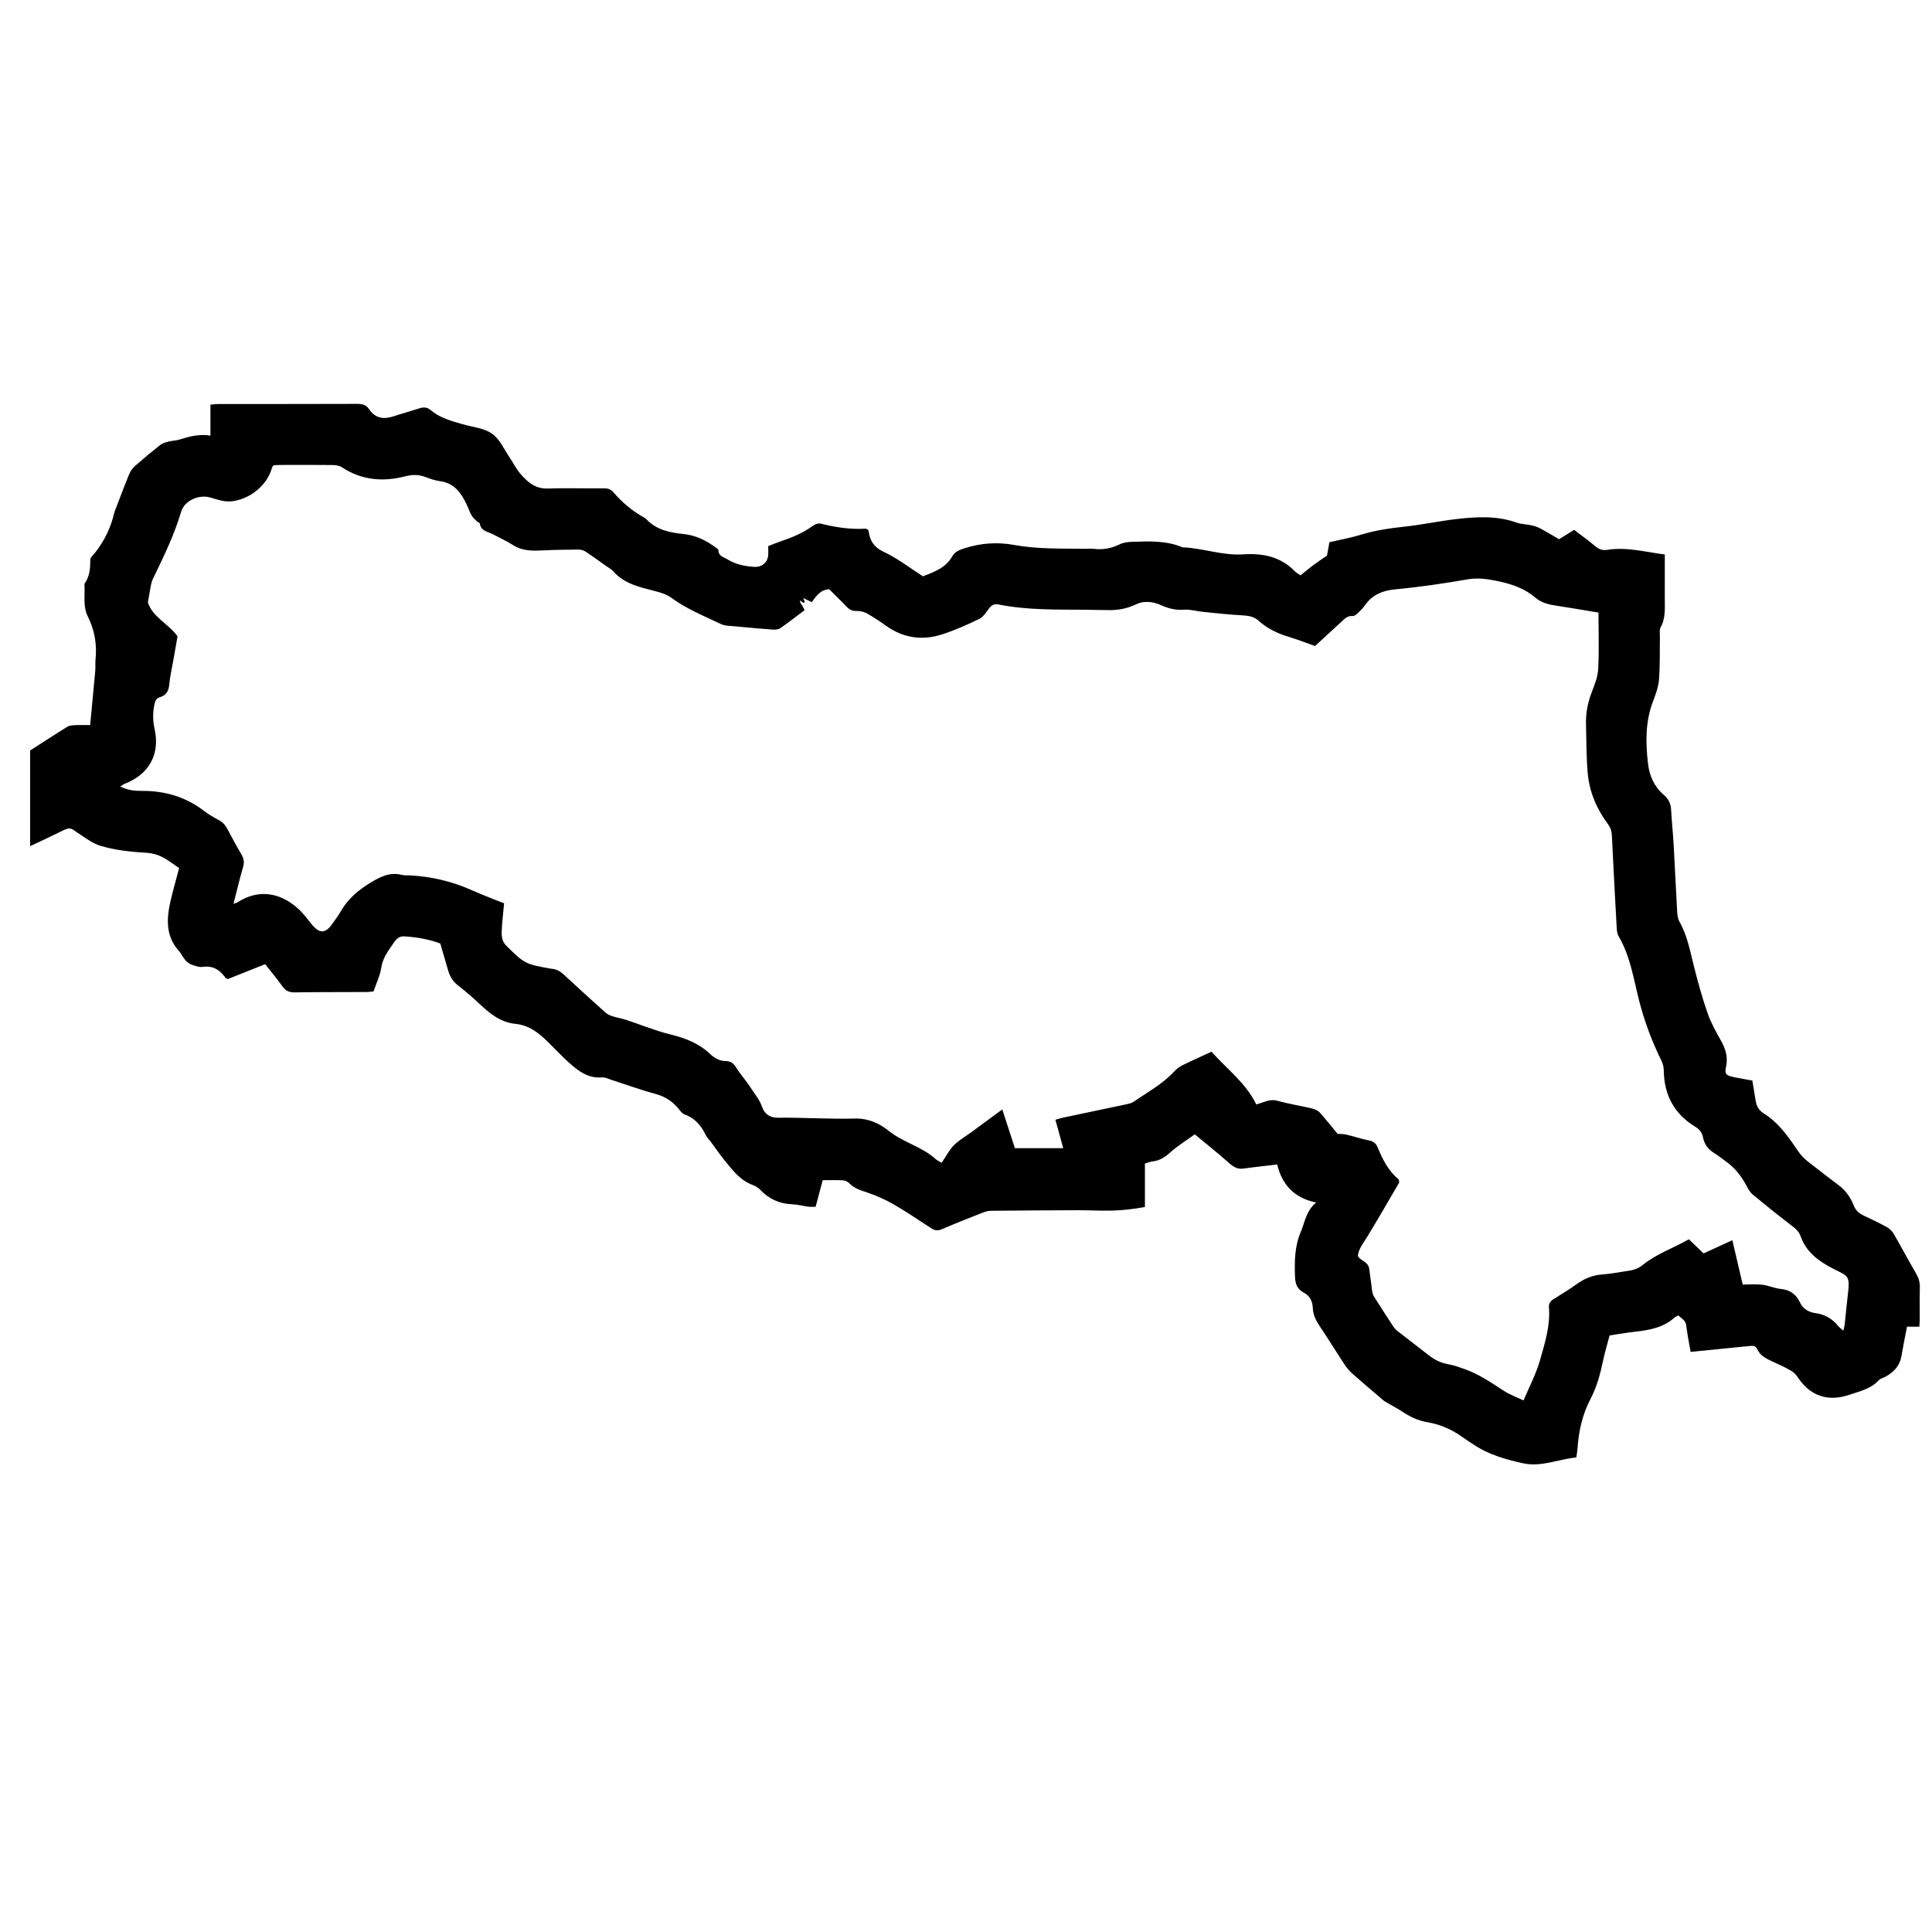 <?xml version="1.0" encoding="UTF-8"?>
<!DOCTYPE svg  PUBLIC '-//W3C//DTD SVG 1.1//EN'  'http://www.w3.org/Graphics/SVG/1.1/DTD/svg11.dtd'>
<svg enable-background="new 0 0 512 512" version="1.1" viewBox="0 0 512 512" xml:space="preserve" xmlns="http://www.w3.org/2000/svg">
<rect width="512" height="512" display="none" fill="#56FF3E"/>
	<path d="m116.68 250.04c0.734 2.524 1.417 4.93 2.138 7.324 0.477 1.58 1.334 2.854 2.696 3.896 1.988 1.521 3.872 3.192 5.702 4.904 2.694 2.521 5.518 4.789 9.356 5.159 3.622 0.351 6.235 2.41 8.669 4.84 0.573 0.57 1.142 1.146 1.719 1.716 1.211 1.192 2.384 2.429 3.646 3.563 2.546 2.289 5.167 4.41 8.955 4.067 0.747-0.067 1.551 0.358 2.313 0.604 3.991 1.285 7.938 2.729 11.979 3.83 2.481 0.674 4.38 1.947 5.963 3.875 0.455 0.555 0.93 1.269 1.545 1.484 2.792 0.982 4.485 2.987 5.703 5.562 0.304 0.643 0.886 1.148 1.319 1.733 1.204 1.624 2.331 3.311 3.608 4.871 2.091 2.558 4.073 5.253 7.347 6.505 0.739 0.283 1.518 0.688 2.049 1.253 2.332 2.483 5.133 3.781 8.549 3.914 1.444 0.057 2.872 0.457 4.314 0.645 0.619 0.08 1.258 0.014 1.9 0.014 0.625-2.347 1.222-4.592 1.873-7.038 1.881 0 3.65-0.065 5.41 0.038 0.581 0.035 1.268 0.388 1.678 0.814 1.36 1.417 3.123 1.854 4.89 2.469 2.349 0.814 4.669 1.83 6.818 3.076 3.419 1.982 6.694 4.216 10.013 6.37 0.879 0.569 1.651 0.697 2.693 0.251 3.635-1.563 7.321-3.01 11-4.458 0.654-0.259 1.383-0.445 2.078-0.453 7.685-0.078 15.369-0.132 23.054-0.153 2.913-8e-3 5.829 0.168 8.739 0.108 2.959-0.062 5.904-0.386 9.019-0.964v-11.519c0.834-0.235 1.44-0.497 2.069-0.567 1.845-0.204 3.222-1.089 4.606-2.339 1.952-1.761 4.234-3.154 6.538-4.824 3.159 2.623 6.201 5.029 9.09 7.606 1.162 1.037 2.241 1.688 3.844 1.462 2.916-0.412 5.849-0.716 8.91-1.081 1.254 5.222 4.379 8.869 10.328 10.079-2.652 2.151-2.967 5.162-4.085 7.792-1.631 3.835-1.673 7.851-1.522 11.915 0.068 1.833 0.597 3.275 2.3 4.159 1.666 0.866 2.341 2.284 2.418 4.143 0.071 1.726 0.796 3.233 1.776 4.688 2.308 3.415 4.457 6.935 6.729 10.374 0.567 0.858 1.284 1.653 2.056 2.341 2.355 2.096 4.77 4.127 7.164 6.178 0.488 0.418 0.961 0.873 1.506 1.203 1.438 0.874 2.961 1.614 4.359 2.544 2.044 1.357 4.17 2.434 6.621 2.845 3.48 0.587 6.648 1.945 9.508 4.028 0.914 0.667 1.887 1.254 2.824 1.889 4.027 2.726 8.665 4.022 13.282 5.021 4.741 1.026 9.325-1.123 13.997-1.559 0.131-0.898 0.268-1.533 0.31-2.176 0.304-4.646 1.261-9.155 3.433-13.276 1.688-3.204 2.596-6.589 3.327-10.081 0.479-2.274 1.155-4.506 1.759-6.813 2.417-0.354 4.645-0.747 6.888-0.997 3.738-0.417 7.36-1.089 10.297-3.716 0.291-0.26 0.688-0.403 1.01-0.588 2.146 1.782 1.957 1.521 2.309 4.053 0.252 1.826 0.624 3.637 0.972 5.615 0.997-0.098 1.868-0.184 2.74-0.271 4.267-0.427 8.533-0.849 12.799-1.284 0.839-0.085 1.646-0.139 2.072 0.796 0.802 1.759 2.381 2.537 4.019 3.281 1.617 0.733 3.236 1.48 4.782 2.353 0.727 0.41 1.439 1.021 1.891 1.717 3.32 5.121 8.086 6.726 13.856 4.748 2.731-0.936 5.577-1.521 7.656-3.797 0.458-0.502 1.282-0.657 1.915-1.016 2.119-1.203 3.69-2.809 4.12-5.351 0.439-2.607 0.984-5.196 1.495-7.86h3.268c0.038-0.697 0.1-1.323 0.102-1.949 0.011-2.834-0.044-5.669 0.025-8.5 0.034-1.351-0.315-2.48-0.998-3.647-2.042-3.484-3.924-7.063-5.955-10.556-0.413-0.711-1.113-1.367-1.836-1.765-1.98-1.09-4.033-2.052-6.079-3.018-1.221-0.576-2.13-1.359-2.646-2.669-0.778-1.979-1.943-3.741-3.621-5.085-1.761-1.409-3.615-2.698-5.361-4.123-1.927-1.572-4.209-2.942-5.567-4.929-2.659-3.883-5.229-7.746-9.308-10.286-1.285-0.801-1.909-1.908-2.136-3.336-0.277-1.746-0.57-3.491-0.876-5.356-1.724-0.319-3.389-0.59-5.034-0.942-2.021-0.435-2.354-0.873-1.933-2.785 0.541-2.451-0.103-4.588-1.286-6.726-1.327-2.394-2.701-4.813-3.6-7.379-1.411-4.033-2.546-8.172-3.601-12.316-1.035-4.07-1.744-8.22-3.86-11.948-0.416-0.732-0.56-1.684-0.609-2.548-0.334-5.817-0.583-11.639-0.913-17.457-0.185-3.229-0.514-6.451-0.696-9.681-0.093-1.629-0.692-2.868-1.954-3.945-2.515-2.147-3.789-5.003-4.169-8.25-0.653-5.587-0.733-11.121 1.326-16.512 0.716-1.875 1.437-3.848 1.59-5.819 0.292-3.78 0.174-7.591 0.236-11.39 0.015-0.799-0.183-1.746 0.17-2.371 1.401-2.49 1.113-5.164 1.125-7.816 0.014-3.794 3e-3 -7.589 3e-3 -11.53-5.145-0.659-10.101-2.053-15.242-1.235-1.229 0.195-2.145-0.098-3.095-0.895-1.843-1.544-3.802-2.95-5.694-4.399-1.475 0.919-2.756 1.719-3.979 2.482-1.826-1.05-3.484-2.057-5.197-2.963-0.69-0.366-1.483-0.578-2.256-0.744-1.256-0.271-2.598-0.268-3.791-0.693-5.196-1.854-10.521-1.57-15.828-0.959-4.653 0.536-9.256 1.521-13.91 2.028-3.868 0.421-7.672 0.961-11.407 2.103-2.76 0.844-5.621 1.355-8.479 2.024-0.222 1.221-0.437 2.406-0.642 3.539-1.245 0.864-2.465 1.663-3.631 2.533-1.147 0.855-2.24 1.784-3.388 2.705-0.565-0.396-1.094-0.651-1.476-1.047-3.79-3.925-8.518-4.859-13.731-4.514-5.463 0.361-10.672-1.666-16.084-1.87-4.313-1.832-8.857-1.593-13.379-1.452-1.101 0.035-2.297 0.189-3.264 0.665-2.182 1.074-4.404 1.481-6.801 1.198-0.719-0.085-1.456-5e-3 -2.186-0.016-6.308-0.093-12.64 0.125-18.883-1.006-4.562-0.827-8.974-0.531-13.384 0.912-1.309 0.428-2.419 0.887-3.093 2.078-1.735 3.07-4.779 4.137-7.784 5.31-3.481-2.228-6.716-4.76-10.34-6.464-2.645-1.244-3.73-2.954-4.052-5.564-0.017-0.138-0.167-0.26-0.288-0.438-0.187-0.047-0.418-0.165-0.643-0.153-3.915 0.218-7.743-0.346-11.521-1.294-0.989-0.249-1.734 0.102-2.472 0.633-2.586 1.867-5.502 3.039-8.496 4.055-1.052 0.357-2.08 0.789-3.194 1.215 0 0.92 0.075 1.732-0.015 2.525-0.218 1.919-1.749 3.105-3.673 2.984-2.528-0.159-4.95-0.649-7.139-2.015-0.982-0.612-2.347-0.785-2.365-2.4-3e-3 -0.274-0.514-0.576-0.832-0.808-2.514-1.833-5.207-3.153-8.388-3.481-3.64-0.375-7.222-1.064-9.895-3.952-0.213-0.231-0.526-0.376-0.806-0.538-2.974-1.708-5.579-3.863-7.809-6.468-0.662-0.772-1.404-1.166-2.502-1.153-5.019 0.056-10.042-0.117-15.056 0.047-3.322 0.109-5.368-1.79-7.258-3.981-1.09-1.264-1.819-2.832-2.771-4.222-1.495-2.182-2.636-4.907-4.675-6.331-2.136-1.492-5.147-1.743-7.788-2.497-3.033-0.866-6.081-1.694-8.554-3.801-0.914-0.779-1.863-0.757-2.939-0.407-2.227 0.725-4.491 1.335-6.712 2.075-2.653 0.883-4.927 0.638-6.6-1.875-0.737-1.106-1.782-1.396-3.113-1.391-12.306 0.048-24.612 0.026-36.918 0.035-0.615 0-1.229 0.102-2.006 0.17v8.2c-2.984-0.469-5.625 0.235-8.263 1.066-0.914 0.288-1.918 0.277-2.851 0.52-0.758 0.197-1.589 0.419-2.184 0.888-2.288 1.802-4.525 3.671-6.709 5.597-0.635 0.56-1.181 1.331-1.506 2.113-1.176 2.832-2.244 5.709-3.347 8.571-0.231 0.601-0.503 1.194-0.651 1.816-0.928 3.897-2.627 7.411-5.127 10.543-0.447 0.56-1.188 1.163-1.191 1.75-0.015 2.29-0.149 4.496-1.56 6.426 0.201 2.886-0.469 5.922 0.88 8.615 1.838 3.669 2.47 7.463 2.054 11.499-0.1 0.963 0.022 1.947-0.064 2.912-0.432 4.799-0.9 9.595-1.356 14.401-1.555 0-2.767-0.048-3.973 0.018-0.701 0.038-1.503 0.075-2.068 0.424-3.367 2.078-6.678 4.247-9.868 6.296v25.347c0.844-0.391 1.491-0.684 2.13-0.99 2.26-1.08 4.526-2.15 6.773-3.256 0.843-0.415 1.664-0.657 2.516-0.093 1.465 0.969 2.891 2.001 4.388 2.919 0.874 0.536 1.813 1.03 2.79 1.322 4.05 1.212 8.225 1.616 12.432 1.875 1.33 0.082 2.727 0.473 3.919 1.07 1.558 0.78 2.943 1.905 4.538 2.972-0.756 2.865-1.561 5.65-2.218 8.47-1.109 4.757-1.472 9.42 2.141 13.458 0.641 0.717 1.031 1.656 1.659 2.387 0.448 0.521 1.043 1.024 1.675 1.25 0.978 0.35 2.084 0.75 3.063 0.611 2.775-0.396 4.556 0.911 6.043 2.976 0.078 0.107 0.284 0.123 0.572 0.236 3.16-1.258 6.42-2.556 9.866-3.928 1.446 1.839 3.112 3.82 4.612 5.921 0.848 1.188 1.809 1.573 3.244 1.554 6.395-0.095 12.791-0.068 19.186-0.1 0.547-3e-3 1.094-0.104 1.686-0.164 0.724-2.146 1.72-4.165 2.041-6.286 0.413-2.736 2.016-4.699 3.463-6.813 0.617-0.902 1.42-1.562 2.605-1.487 3.318 0.215 6.565 0.767 9.574 1.904z" fill="none"/>
	<path d="m116.68 250.04c-3.009-1.137-6.256-1.688-9.572-1.898-1.185-0.075-1.988 0.584-2.605 1.487-1.447 2.114-3.05 4.077-3.463 6.813-0.32 2.122-1.317 4.14-2.041 6.286-0.591 0.062-1.138 0.161-1.686 0.164-6.396 0.03-12.792 6e-3 -19.186 0.1-1.435 0.021-2.396-0.364-3.244-1.553-1.5-2.102-3.166-4.082-4.612-5.921-3.445 1.372-6.706 2.669-9.866 3.927-0.288-0.113-0.495-0.129-0.572-0.235-1.488-2.065-3.269-3.373-6.043-2.977-0.979 0.139-2.085-0.261-3.063-0.611-0.632-0.226-1.228-0.729-1.675-1.25-0.628-0.731-1.018-1.67-1.659-2.387-3.613-4.038-3.25-8.701-2.141-13.458 0.657-2.819 1.462-5.604 2.218-8.47-1.595-1.067-2.98-2.192-4.538-2.972-1.192-0.597-2.589-0.988-3.919-1.07-4.207-0.259-8.382-0.663-12.432-1.875-0.976-0.292-1.916-0.786-2.79-1.322-1.497-0.918-2.922-1.95-4.388-2.919-0.852-0.564-1.672-0.321-2.516 0.093-2.248 1.106-4.513 2.176-6.773 3.256-0.64 0.306-1.287 0.599-2.13 0.99v-25.347c3.19-2.049 6.501-4.218 9.868-6.296 0.565-0.349 1.367-0.386 2.068-0.424 1.206-0.065 2.417-0.018 3.973-0.018 0.456-4.806 0.924-9.602 1.356-14.401 0.087-0.965-0.035-1.949 0.064-2.912 0.417-4.036-0.215-7.83-2.054-11.499-1.35-2.693-0.68-5.729-0.88-8.615 1.411-1.93 1.545-4.136 1.56-6.426 3e-3 -0.587 0.745-1.189 1.191-1.75 2.5-3.132 4.199-6.646 5.127-10.543 0.148-0.622 0.42-1.216 0.651-1.816 1.104-2.862 2.171-5.739 3.347-8.571 0.325-0.783 0.871-1.553 1.506-2.113 2.184-1.926 4.422-3.795 6.709-5.597 0.595-0.469 1.426-0.691 2.184-0.888 0.933-0.242 1.937-0.231 2.851-0.52 2.637-0.831 5.279-1.536 8.263-1.066v-8.2c0.777-0.068 1.392-0.169 2.006-0.17 12.306-9e-3 24.612 0.013 36.918-0.035 1.331-5e-3 2.376 0.284 3.113 1.391 1.673 2.512 3.947 2.758 6.6 1.875 2.221-0.739 4.485-1.35 6.712-2.075 1.076-0.35 2.025-0.372 2.939 0.407 2.473 2.107 5.521 2.935 8.554 3.801 2.64 0.754 5.652 1.004 7.788 2.497 2.039 1.424 3.18 4.149 4.675 6.331 0.952 1.39 1.681 2.958 2.771 4.222 1.89 2.192 3.936 4.09 7.258 3.981 5.014-0.165 10.038 8e-3 15.056-0.047 1.098-0.013 1.84 0.381 2.502 1.153 2.23 2.605 4.835 4.76 7.809 6.468 0.28 0.161 0.593 0.307 0.806 0.538 2.673 2.888 6.255 3.577 9.895 3.952 3.181 0.328 5.874 1.649 8.388 3.481 0.318 0.232 0.828 0.534 0.832 0.808 0.018 1.615 1.383 1.788 2.365 2.4 2.189 1.366 4.611 1.856 7.139 2.015 1.925 0.121 3.455-1.064 3.673-2.984 0.09-0.792 0.015-1.604 0.015-2.525 1.114-0.426 2.142-0.857 3.194-1.215 2.994-1.017 5.909-2.188 8.496-4.055 0.737-0.532 1.483-0.882 2.472-0.633 3.778 0.948 7.607 1.513 11.521 1.294 0.224-0.012 0.456 0.105 0.643 0.153 0.121 0.178 0.271 0.3 0.288 0.438 0.321 2.61 1.407 4.32 4.052 5.564 3.624 1.704 6.859 4.236 10.34 6.464 3.005-1.173 6.049-2.239 7.784-5.31 0.673-1.191 1.784-1.65 3.093-2.078 4.411-1.443 8.823-1.738 13.384-0.912 6.242 1.131 12.574 0.913 18.883 1.006 0.729 0.011 1.466-0.069 2.185 0.016 2.396 0.283 4.619-0.124 6.802-1.198 0.967-0.476 2.162-0.63 3.262-0.665 4.521-0.141 9.067-0.38 13.381 1.452 5.41 0.204 10.619 2.23 16.083 1.87 5.215-0.345 9.942 0.588 13.731 4.514 0.383 0.396 0.909 0.651 1.477 1.047 1.146-0.921 2.238-1.85 3.387-2.705 1.166-0.871 2.387-1.669 3.631-2.533 0.205-1.133 0.42-2.318 0.641-3.539 2.859-0.669 5.722-1.181 8.48-2.024 3.736-1.142 7.539-1.682 11.407-2.103 4.655-0.507 9.257-1.492 13.909-2.028 5.31-0.611 10.633-0.896 15.828 0.959 1.194 0.426 2.535 0.422 3.793 0.693 0.771 0.166 1.563 0.378 2.256 0.744 1.712 0.906 3.371 1.913 5.195 2.963 1.225-0.763 2.506-1.563 3.979-2.482 1.894 1.449 3.853 2.855 5.694 4.399 0.95 0.797 1.865 1.09 3.095 0.895 5.143-0.818 10.099 0.576 15.242 1.235 0 3.941 0.011 7.735-3e-3 11.53-0.012 2.652 0.276 5.326-1.125 7.816-0.353 0.625-0.155 1.571-0.169 2.371-0.063 3.798 0.055 7.61-0.237 11.39-0.153 1.972-0.874 3.944-1.59 5.819-2.061 5.392-1.979 10.925-1.326 16.512 0.38 3.247 1.654 6.103 4.169 8.25 1.262 1.078 1.861 2.316 1.954 3.945 0.184 3.23 0.513 6.451 0.696 9.681 0.331 5.817 0.58 11.64 0.914 17.457 0.05 0.864 0.192 1.816 0.608 2.548 2.116 3.728 2.825 7.877 3.86 11.948 1.055 4.145 2.188 8.283 3.601 12.316 0.897 2.566 2.271 4.985 3.6 7.379 1.185 2.138 1.827 4.273 1.286 6.726-0.422 1.912-0.09 2.353 1.933 2.785 1.646 0.354 3.312 0.623 5.034 0.942 0.306 1.865 0.599 3.61 0.876 5.356 0.227 1.429 0.851 2.535 2.136 3.336 4.077 2.54 6.648 6.403 9.308 10.286 1.358 1.985 3.642 3.356 5.567 4.929 1.746 1.426 3.602 2.714 5.361 4.123 1.678 1.345 2.843 3.105 3.622 5.085 0.515 1.31 1.424 2.094 2.645 2.669 2.046 0.967 4.099 1.929 6.079 3.018 0.723 0.396 1.423 1.054 1.836 1.765 2.031 3.492 3.913 7.07 5.955 10.556 0.683 1.168 1.032 2.299 0.998 3.647-0.069 2.831-0.016 5.666-0.025 8.5-2e-3 0.626-0.063 1.252-0.102 1.949h-3.268c-0.511 2.664-1.056 5.253-1.494 7.86-0.431 2.542-2.002 4.146-4.121 5.351-0.633 0.357-1.457 0.514-1.915 1.016-2.079 2.274-4.925 2.861-7.656 3.797-5.771 1.978-10.536 0.373-13.856-4.748-0.449-0.694-1.164-1.307-1.891-1.717-1.546-0.871-3.165-1.618-4.782-2.353-1.638-0.744-3.217-1.522-4.019-3.281-0.426-0.934-1.233-0.881-2.072-0.796-4.266 0.437-8.532 0.858-12.799 1.284-0.872 0.087-1.743 0.173-2.74 0.271-0.348-1.979-0.72-3.789-0.972-5.615-0.352-2.532-0.163-2.271-2.309-4.053-0.322 0.186-0.719 0.328-1.01 0.588-2.937 2.627-6.559 3.3-10.297 3.716-2.243 0.25-4.471 0.643-6.888 0.997-0.604 2.308-1.28 4.538-1.758 6.813-0.732 3.492-1.641 6.877-3.328 10.081-2.171 4.121-3.13 8.632-3.433 13.277-0.042 0.642-0.179 1.275-0.31 2.175-4.673 0.436-9.257 2.585-13.997 1.559-4.617-0.999-9.255-2.297-13.282-5.021-0.938-0.636-1.91-1.223-2.823-1.89-2.859-2.083-6.027-3.441-9.509-4.027-2.45-0.412-4.577-1.487-6.621-2.846-1.397-0.93-2.922-1.67-4.36-2.544-0.545-0.33-1.017-0.785-1.504-1.203-2.396-2.051-4.81-4.082-7.164-6.178-0.771-0.687-1.488-1.48-2.057-2.341-2.271-3.439-4.423-6.959-6.729-10.374-0.981-1.453-1.705-2.962-1.777-4.688-0.077-1.857-0.752-3.275-2.418-4.143-1.703-0.884-2.23-2.326-2.299-4.159-0.15-4.064-0.108-8.08 1.521-11.915 1.118-2.63 1.432-5.641 4.086-7.792-5.949-1.21-9.076-4.857-10.33-10.079-3.062 0.365-5.992 0.669-8.908 1.081-1.604 0.228-2.682-0.425-3.844-1.462-2.89-2.577-5.932-4.982-9.091-7.605-2.304 1.669-4.586 3.063-6.538 4.823-1.386 1.25-2.763 2.135-4.606 2.34-0.63 0.069-1.235 0.332-2.069 0.566v11.52c-3.113 0.578-6.059 0.901-9.018 0.963-2.911 0.06-5.827-0.116-8.74-0.108-7.686 0.021-15.369 0.075-23.053 0.153-0.696 8e-3 -1.426 0.195-2.078 0.453-3.682 1.449-7.366 2.896-11.001 4.458-1.042 0.446-1.813 0.318-2.693-0.251-3.319-2.154-6.594-4.388-10.013-6.37-2.149-1.246-4.469-2.261-6.818-3.076-1.768-0.614-3.53-1.052-4.89-2.469-0.41-0.427-1.097-0.779-1.678-0.814-1.759-0.104-3.529-0.038-5.41-0.038-0.651 2.446-1.248 4.691-1.873 7.038-0.643 0-1.281 0.066-1.9-0.014-1.442-0.188-2.871-0.588-4.314-0.645-3.416-0.133-6.217-1.431-8.549-3.914-0.531-0.563-1.31-0.97-2.049-1.253-3.274-1.252-5.256-3.947-7.347-6.505-1.278-1.562-2.404-3.247-3.608-4.871-0.433-0.585-1.015-1.092-1.319-1.733-1.218-2.573-2.911-4.577-5.703-5.562-0.615-0.217-1.09-0.931-1.545-1.484-1.583-1.928-3.482-3.2-5.963-3.875-4.041-1.101-7.988-2.545-11.979-3.83-0.762-0.245-1.566-0.672-2.313-0.604-3.788 0.343-6.409-1.778-8.955-4.067-1.263-1.135-2.436-2.37-3.646-3.563-0.577-0.567-1.146-1.146-1.719-1.716-2.434-2.43-5.047-4.489-8.669-4.839-3.838-0.371-6.662-2.64-9.356-5.16-1.83-1.712-3.713-3.383-5.702-4.903-1.361-1.041-2.219-2.316-2.696-3.896-0.721-2.401-1.403-4.806-2.137-7.33zm95.443-90.222c0.125 0.158 0.249 0.317 0.373 0.476 0.225 0.421 0.45 0.842 0.744 1.395-2.155 1.618-4.241 3.259-6.419 4.767-0.527 0.365-1.37 0.439-2.05 0.391-3.308-0.235-6.611-0.538-9.912-0.86-1.275-0.125-2.676-0.076-3.783-0.603-4.441-2.118-9.046-3.957-13.054-6.888-1.342-0.982-2.835-1.442-4.416-1.847-4.049-1.038-8.198-1.91-11.146-5.309-0.413-0.476-1.025-0.781-1.554-1.154-1.91-1.351-3.802-2.731-5.752-4.022-0.498-0.33-1.187-0.522-1.787-0.519-3.069 0.016-6.141 0.054-9.205 0.206-2.851 0.142-5.63 0.251-8.203-1.392-1.69-1.08-3.53-1.926-5.312-2.861-1.369-0.718-3.216-0.831-3.504-2.895-0.029-0.208-0.527-0.32-0.748-0.537-0.494-0.486-1.059-0.949-1.396-1.536-0.52-0.906-0.853-1.918-1.301-2.868-1.451-3.076-3.245-5.724-7.029-6.235-1.346-0.182-2.677-0.637-3.956-1.124-1.8-0.685-3.502-0.643-5.381-0.161-5.883 1.508-11.531 1.021-16.754-2.425-0.675-0.445-1.661-0.571-2.506-0.581-4.613-0.054-9.227-0.03-13.84-0.021-0.629 1e-3 -1.259 0.077-1.801 0.113-0.163 0.269-0.283 0.394-0.321 0.541-1.238 4.69-5.807 8.393-10.59 8.969-2.15 0.259-3.957-0.49-5.879-1.018-3.025-0.83-6.765 0.867-7.64 3.806-1.78 5.98-4.463 11.559-7.167 17.14-0.176 0.364-0.382 0.718-0.513 1.097-0.155 0.448-0.27 0.914-0.357 1.38-0.244 1.304-0.465 2.612-0.771 4.354 1.12 3.878 5.437 5.665 7.855 9.023-0.37 2.115-0.731 4.183-1.093 6.25-0.376 2.149-0.894 4.287-1.087 6.453-0.155 1.733-0.747 2.915-2.454 3.427-0.967 0.29-1.312 0.964-1.505 1.954-0.424 2.166-0.442 4.232 0.051 6.433 1.506 6.728-1.45 12.049-7.8 14.524-0.402 0.157-0.757 0.435-1.302 0.754 1.919 0.979 3.746 1.201 5.609 1.182 6.176-0.063 11.788 1.568 16.724 5.387 1.145 0.885 2.424 1.615 3.705 2.297 1.046 0.558 1.787 1.308 2.337 2.352 1.205 2.289 2.428 4.572 3.75 6.795 0.673 1.131 0.796 2.148 0.417 3.43-0.893 3.018-1.607 6.089-2.391 9.14-0.028 0.188-0.055 0.377-0.083 0.566l0.438-0.231c0.155-0.042 0.334-0.046 0.461-0.13 6.044-3.996 12.051-2.375 16.56 1.961 1.155 1.111 2.118 2.429 3.13 3.682 2.145 2.655 3.719 2.636 5.606-0.102 0.689-0.999 1.463-1.951 2.05-3.007 1.902-3.421 4.699-5.801 8.03-7.826 2.652-1.613 5.159-2.863 8.332-2.051 0.768 0.197 1.612 0.087 2.42 0.138 5.451 0.342 10.695 1.539 15.703 3.754 1.991 0.881 4.016 1.685 6.033 2.507 0.953 0.389 1.922 0.737 2.902 1.111-0.222 2.417-0.489 4.663-0.612 6.917-0.083 1.521-0.084 3.058 1.15 4.286 4.822 4.802 5.048 4.934 11.889 6.142 0.08 0.015 0.161 0.021 0.241 0.026 1.268 0.104 2.252 0.701 3.183 1.567 3.612 3.358 7.266 6.673 10.94 9.964 0.51 0.457 1.183 0.799 1.839 1.014 1.211 0.396 2.487 0.591 3.698 0.986 3.908 1.281 7.733 2.879 11.712 3.856 3.93 0.966 7.519 2.327 10.493 5.135 1.191 1.124 2.546 1.938 4.292 1.935 1.216-2e-3 2.001 0.619 2.677 1.713 1.14 1.846 2.65 3.462 3.813 5.296 1.056 1.665 2.366 3.136 3.046 5.114 0.58 1.687 1.85 2.91 4.196 2.885 6.794-0.076 13.599 0.402 20.387 0.221 3.54-0.094 6.452 1.252 8.894 3.193 1.875 1.491 3.876 2.501 5.934 3.504 2.333 1.138 4.636 2.273 6.585 4.033 0.455 0.41 1.051 0.667 1.601 1.005 1.109-1.638 1.962-3.353 3.237-4.651 1.342-1.367 3.088-2.337 4.657-3.481 0.588-0.431 1.172-0.865 1.759-1.298 2.076-1.527 4.153-3.057 6.414-4.722 1.157 3.56 2.245 6.905 3.338 10.267h12.812c-0.715-2.602-1.388-5.045-2.07-7.531 0.883-0.243 1.494-0.446 2.121-0.579 5.535-1.171 11.072-2.32 16.604-3.503 0.7-0.149 1.468-0.305 2.035-0.698 3.644-2.532 7.606-4.638 10.665-7.969 0.645-0.7 1.465-1.31 2.316-1.732 2.455-1.217 4.966-2.317 7.631-3.545 4.049 4.573 9.096 8.259 11.863 13.966 1.918-0.471 3.494-1.541 5.508-0.986 3.033 0.838 6.16 1.324 9.228 2.048 0.744 0.176 1.579 0.538 2.076 1.084 1.612 1.772 3.089 3.671 4.728 5.654 0.551 0.039 1.442-8e-3 2.278 0.187 2.045 0.476 4.045 1.155 6.101 1.568 1.183 0.237 1.821 0.801 2.263 1.876 1.289 3.155 2.821 6.169 5.516 8.416 0.095 0.08 0.074 0.299 0.188 0.834-2.754 4.69-5.594 9.663-8.584 14.545-0.965 1.576-2.168 2.987-2.395 4.933 0.742 1.318 2.74 1.532 2.997 3.302 0.22 1.521 0.423 3.044 0.626 4.567 0.064 0.481 0.066 0.974 0.167 1.446 0.101 0.469 0.203 0.973 0.452 1.369 1.633 2.595 3.293 5.173 4.975 7.734 0.351 0.532 0.766 1.062 1.26 1.45 2.795 2.197 5.64 4.331 8.434 6.528 1.559 1.227 3.268 1.995 5.234 2.333 1.339 0.229 2.639 0.722 3.932 1.167 3.863 1.33 7.198 3.61 10.588 5.821 1.58 1.031 3.409 1.683 5.252 2.565 1.565-3.738 3.34-7.051 4.338-10.581 1.285-4.556 2.791-9.153 2.394-14.02-0.095-1.153 0.438-1.762 1.341-2.317 2.063-1.274 4.139-2.547 6.104-3.962 2.025-1.458 4.174-2.326 6.692-2.501 2.332-0.162 4.643-0.652 6.965-0.975 1.388-0.191 2.636-0.639 3.747-1.538 3.681-2.979 8.164-4.479 12.238-6.812 1.399 1.348 2.662 2.563 3.888 3.744 2.63-1.206 5.043-2.313 7.632-3.498 0.928 3.975 1.82 7.805 2.742 11.754 1.825 0 3.526-0.157 5.184 0.045 1.673 0.204 3.281 0.964 4.952 1.124 2.435 0.232 4.013 1.42 5.022 3.542 0.844 1.77 2.343 2.623 4.198 2.874 2.457 0.333 4.399 1.492 5.951 3.396 0.313 0.385 0.736 0.682 1.347 1.232 0.182-0.792 0.33-1.23 0.379-1.682 0.28-2.573 0.493-5.155 0.812-7.725 0.662-5.343 0.074-4.988-3.801-6.974-3.797-1.944-7.216-4.363-8.71-8.663-0.51-1.467-1.685-2.271-2.861-3.172-3.334-2.546-6.601-5.186-9.831-7.862-0.653-0.542-1.124-1.361-1.532-2.133-1.378-2.596-3.096-4.887-5.523-6.598-0.992-0.699-1.922-1.495-2.956-2.122-1.677-1.018-2.803-2.351-3.164-4.333-0.222-1.224-0.92-2.087-2.065-2.785-5.575-3.395-8.254-8.452-8.323-14.961-9e-3 -0.842-0.245-1.75-0.616-2.51-2.519-5.143-4.526-10.463-5.938-16.016-1.466-5.779-2.322-11.75-5.433-17.017-0.384-0.65-0.449-1.541-0.493-2.33-0.448-8.08-0.88-16.162-1.268-24.245-0.057-1.17-0.322-2.138-1.047-3.111-2.953-3.969-4.886-8.438-5.344-13.356-0.403-4.336-0.348-8.715-0.467-13.076-0.073-2.775 0.386-5.451 1.355-8.076 0.782-2.115 1.739-4.302 1.862-6.499 0.276-4.965 0.087-9.957 0.087-15.047-3.798-0.628-7.455-1.274-11.128-1.823-2.024-0.303-3.953-0.739-5.563-2.114-2.773-2.37-6.074-3.563-9.591-4.319-2.778-0.597-5.548-1.053-8.387-0.556-6.453 1.13-12.929 2.063-19.455 2.687-3.008 0.288-5.806 1.389-7.679 4.073-0.551 0.791-1.238 1.501-1.939 2.168-0.384 0.366-0.949 0.829-1.395 0.79-1.435-0.125-2.202 0.797-3.086 1.615-2.305 2.131-4.621 4.249-6.892 6.335-2.394-0.843-4.577-1.694-6.812-2.378-2.973-0.91-5.75-2.144-8.064-4.26-1.277-1.168-2.771-1.411-4.457-1.496-3.463-0.177-6.915-0.576-10.367-0.92-1.688-0.169-3.389-0.693-5.047-0.569-2.193 0.164-4.111-0.315-6.062-1.202-2.132-0.969-4.546-1.229-6.597-0.239-2.278 1.1-4.554 1.546-6.99 1.549-2.178 2e-3 -4.356-0.08-6.535-0.097-7.684-0.059-15.383 0.123-22.975-1.401-1.104-0.221-1.806 0.177-2.466 1.043-0.774 1.014-1.532 2.267-2.604 2.786-3.188 1.546-6.457 3.002-9.824 4.091-5.213 1.687-10.214 1.027-14.781-2.204-1.649-1.167-3.332-2.302-5.088-3.295-0.79-0.447-1.806-0.727-2.704-0.693-1.17 0.042-1.981-0.296-2.763-1.125-1.544-1.636-3.169-3.195-4.617-4.641-2.481 0.158-3.468 1.932-4.622 3.414-0.751-0.355-1.409-0.667-2.294-1.087 0.465 0.909 0.468 0.939 0.229 1.368-0.193-0.132-0.387-0.265-0.58-0.397-0.163-0.114-0.327-0.229-0.49-0.344 0.047 0.243 0.091 0.481 0.135 0.718z"/>
	<path d="m62.012 238.99c0.786-3.05 1.5-6.121 2.393-9.139 0.379-1.282 0.256-2.298-0.417-3.43-1.322-2.223-2.544-4.506-3.75-6.795-0.55-1.044-1.291-1.793-2.337-2.352-1.28-0.683-2.56-1.412-3.705-2.297-4.936-3.819-10.547-5.45-16.724-5.387-1.864 0.019-3.69-0.204-5.609-1.182 0.544-0.32 0.899-0.598 1.302-0.754 6.35-2.475 9.306-7.796 7.8-14.524-0.493-2.201-0.475-4.267-0.051-6.433 0.194-0.989 0.539-1.664 1.505-1.954 1.707-0.512 2.299-1.694 2.454-3.427 0.193-2.166 0.71-4.303 1.087-6.453 0.362-2.068 0.724-4.135 1.093-6.25-2.418-3.359-6.735-5.145-7.855-9.023 0.307-1.742 0.527-3.05 0.771-4.354 0.087-0.466 0.202-0.932 0.357-1.38 0.131-0.379 0.337-0.733 0.513-1.097 2.705-5.581 5.387-11.16 7.167-17.14 0.875-2.939 4.614-4.636 7.64-3.806 1.922 0.528 3.729 1.276 5.879 1.018 4.784-0.576 9.353-4.279 10.59-8.969 0.039-0.147 0.159-0.272 0.321-0.541 0.542-0.036 1.172-0.111 1.801-0.113 4.613-0.01 9.227-0.033 13.84 0.021 0.845 0.01 1.831 0.136 2.506 0.581 5.223 3.445 10.871 3.933 16.754 2.425 1.879-0.482 3.581-0.524 5.381 0.161 1.279 0.486 2.609 0.942 3.956 1.124 3.784 0.512 5.578 3.159 7.029 6.235 0.448 0.95 0.781 1.961 1.301 2.868 0.336 0.587 0.902 1.049 1.396 1.536 0.221 0.217 0.719 0.33 0.748 0.537 0.288 2.064 2.136 2.177 3.504 2.895 1.781 0.935 3.621 1.781 5.312 2.861 2.572 1.643 5.352 1.534 8.203 1.392 3.064-0.151 6.136-0.19 9.205-0.206 0.6-3e-3 1.289 0.189 1.787 0.519 1.95 1.291 3.842 2.671 5.752 4.022 0.528 0.373 1.141 0.678 1.554 1.154 2.948 3.399 7.096 4.271 11.146 5.309 1.58 0.405 3.073 0.865 4.416 1.847 4.008 2.932 8.613 4.771 13.054 6.888 1.106 0.527 2.508 0.479 3.783 0.603 3.301 0.323 6.604 0.625 9.912 0.86 0.68 0.049 1.522-0.025 2.05-0.391 2.179-1.507 4.265-3.149 6.419-4.767-0.294-0.552-0.519-0.974-0.744-1.395 0.188-0.149 0.376-0.299 0.564-0.448 0.238-0.429 0.235-0.459-0.23-1.368 0.885 0.419 1.543 0.731 2.294 1.087 1.153-1.481 2.141-3.255 4.622-3.414 1.447 1.446 3.072 3.005 4.617 4.641 0.782 0.828 1.592 1.167 2.763 1.125 0.898-0.033 1.914 0.247 2.704 0.693 1.756 0.993 3.439 2.128 5.088 3.295 4.566 3.231 9.568 3.891 14.781 2.204 3.367-1.089 6.635-2.545 9.823-4.091 1.072-0.52 1.83-1.772 2.604-2.786 0.66-0.866 1.362-1.265 2.466-1.043 7.592 1.524 15.291 1.342 22.975 1.401 2.179 0.017 4.357 0.099 6.535 0.097 2.438-3e-3 4.711-0.449 6.99-1.549 2.051-0.99 4.465-0.73 6.596 0.239 1.951 0.887 3.869 1.366 6.063 1.202 1.658-0.125 3.358 0.4 5.047 0.569 3.452 0.345 6.904 0.744 10.367 0.92 1.686 0.085 3.18 0.328 4.457 1.496 2.314 2.116 5.094 3.351 8.064 4.26 2.233 0.684 4.418 1.536 6.812 2.378 2.271-2.086 4.587-4.204 6.892-6.335 0.883-0.818 1.651-1.739 3.086-1.615 0.444 0.039 1.011-0.424 1.395-0.79 0.701-0.667 1.389-1.377 1.939-2.168 1.873-2.684 4.67-3.785 7.679-4.073 6.526-0.624 13.002-1.557 19.455-2.687 2.839-0.497 5.608-0.041 8.387 0.556 3.517 0.755 6.815 1.949 9.591 4.319 1.609 1.375 3.538 1.811 5.563 2.114 3.673 0.549 7.329 1.195 11.128 1.823 0 5.09 0.189 10.082-0.087 15.047-0.123 2.197-1.08 4.384-1.862 6.499-0.971 2.625-1.43 5.301-1.355 8.076 0.119 4.361 0.063 8.74 0.467 13.076 0.458 4.918 2.391 9.387 5.344 13.356 0.725 0.973 0.99 1.94 1.047 3.111 0.388 8.083 0.818 16.165 1.267 24.245 0.045 0.789 0.11 1.68 0.494 2.33 3.109 5.267 3.967 11.237 5.433 17.017 1.41 5.553 3.419 10.873 5.938 16.017 0.371 0.759 0.607 1.667 0.616 2.509 0.069 6.509 2.748 11.566 8.323 14.961 1.146 0.698 1.845 1.563 2.065 2.785 0.361 1.982 1.487 3.315 3.164 4.333 1.034 0.627 1.964 1.423 2.956 2.122 2.429 1.711 4.146 4.002 5.523 6.598 0.408 0.771 0.879 1.591 1.532 2.133 3.23 2.678 6.496 5.316 9.83 7.862 1.179 0.899 2.354 1.705 2.862 3.172 1.494 4.3 4.913 6.719 8.71 8.663 3.875 1.984 4.463 1.631 3.801 6.974-0.317 2.568-0.53 5.15-0.812 7.725-0.049 0.45-0.197 0.89-0.379 1.682-0.609-0.552-1.032-0.849-1.347-1.232-1.552-1.902-3.494-3.063-5.951-3.396-1.855-0.251-3.354-1.104-4.198-2.874-1.011-2.122-2.589-3.31-5.022-3.542-1.671-0.16-3.279-0.92-4.952-1.124-1.656-0.202-3.357-0.045-5.184-0.045-0.922-3.949-1.814-7.779-2.742-11.754-2.589 1.188-5.002 2.292-7.632 3.498-1.226-1.181-2.488-2.396-3.888-3.744-4.074 2.333-8.56 3.831-12.238 6.812-1.112 0.899-2.359 1.347-3.747 1.538-2.323 0.321-4.633 0.813-6.965 0.975-2.52 0.175-4.667 1.043-6.692 2.501-1.967 1.415-4.041 2.688-6.104 3.962-0.9 0.557-1.436 1.164-1.341 2.317 0.397 4.865-1.107 9.464-2.394 14.02-0.998 3.53-2.771 6.843-4.338 10.581-1.843-0.884-3.672-1.534-5.252-2.565-3.39-2.211-6.725-4.491-10.588-5.821-1.293-0.445-2.593-0.938-3.932-1.167-1.969-0.338-3.676-1.106-5.234-2.333-2.794-2.197-5.639-4.331-8.434-6.528-0.494-0.39-0.909-0.918-1.26-1.45-1.682-2.563-3.342-5.141-4.975-7.734-0.249-0.396-0.354-0.9-0.452-1.369-0.101-0.474-0.103-0.965-0.167-1.446-0.203-1.522-0.406-3.047-0.626-4.567-0.257-1.77-2.255-1.982-2.997-3.302 0.227-1.943 1.43-3.355 2.395-4.933 2.99-4.882 5.83-9.854 8.584-14.545-0.114-0.535-0.094-0.754-0.188-0.834-2.692-2.247-4.228-5.261-5.517-8.416-0.439-1.075-1.079-1.639-2.262-1.876-2.056-0.413-4.056-1.094-6.101-1.568-0.836-0.193-1.728-0.146-2.278-0.186-1.639-1.984-3.115-3.883-4.728-5.655-0.497-0.546-1.332-0.908-2.076-1.084-3.065-0.724-6.194-1.21-9.228-2.048-2.014-0.555-3.59 0.517-5.508 0.986-2.769-5.707-7.814-9.393-11.863-13.966-2.666 1.228-5.176 2.328-7.631 3.545-0.853 0.425-1.674 1.032-2.316 1.732-3.059 3.331-7.021 5.437-10.665 7.969-0.567 0.396-1.335 0.549-2.035 0.698-5.532 1.183-11.069 2.332-16.604 3.503-0.627 0.133-1.238 0.336-2.121 0.58 0.684 2.485 1.355 4.93 2.07 7.531h-12.812c-1.093-3.361-2.181-6.708-3.338-10.268-2.261 1.665-4.339 3.193-6.414 4.722-0.587 0.433-1.171 0.867-1.759 1.298-1.568 1.146-3.315 2.114-4.657 3.481-1.275 1.3-2.127 3.015-3.237 4.651-0.55-0.338-1.146-0.594-1.601-1.005-1.949-1.76-4.251-2.896-6.585-4.033-2.058-1.003-4.059-2.013-5.934-3.504-2.442-1.941-5.354-3.287-8.894-3.193-6.789 0.182-13.593-0.297-20.387-0.221-2.346 0.025-3.617-1.198-4.196-2.885-0.68-1.979-1.99-3.449-3.046-5.114-1.163-1.834-2.672-3.45-3.813-5.296-0.676-1.094-1.46-1.715-2.677-1.713-1.746 6e-3 -3.101-0.811-4.292-1.935-2.974-2.808-6.563-4.169-10.493-5.135-3.979-0.979-7.805-2.575-11.712-3.856-1.21-0.396-2.487-0.591-3.698-0.985-0.656-0.216-1.329-0.558-1.839-1.015-3.674-3.291-7.328-6.604-10.94-9.963-0.931-0.867-1.915-1.465-3.183-1.568-0.081-6e-3 -0.162-0.014-0.241-0.026-6.841-1.208-7.067-1.34-11.889-6.142-1.234-1.229-1.233-2.766-1.15-4.286 0.124-2.254 0.391-4.5 0.612-6.917-0.98-0.374-1.949-0.723-2.902-1.111-2.017-0.822-4.042-1.626-6.033-2.507-5.008-2.215-10.252-3.412-15.703-3.754-0.808-0.051-1.652 0.059-2.42-0.138-3.172-0.812-5.68 0.438-8.332 2.051-3.331 2.025-6.127 4.405-8.03 7.826-0.587 1.056-1.361 2.008-2.05 3.007-1.888 2.738-3.462 2.757-5.606 0.102-1.012-1.253-1.975-2.571-3.13-3.682-4.508-4.337-10.516-5.958-16.56-1.961-0.127 0.084-0.306 0.088-0.461 0.13-0.119-0.117-0.238-0.229-0.357-0.341z" fill="none"/>
	<path d="m212.13 159.81c-0.044-0.238-0.089-0.476-0.133-0.714 0.163 0.115 0.327 0.229 0.49 0.344-0.118 0.123-0.237 0.246-0.357 0.37z" fill="none"/>
	<path d="m212.5 160.29c-0.125-0.159-0.249-0.317-0.373-0.476 0.119-0.123 0.238-0.247 0.357-0.37 0.193 0.132 0.387 0.265 0.58 0.397-0.187 0.15-0.376 0.3-0.564 0.449z" fill="none"/>
	<path d="m62.37 239.33l-0.438 0.231c0.028-0.189 0.055-0.377 0.082-0.566 0.117 0.111 0.236 0.223 0.356 0.335z" fill="none"/>
</svg>

